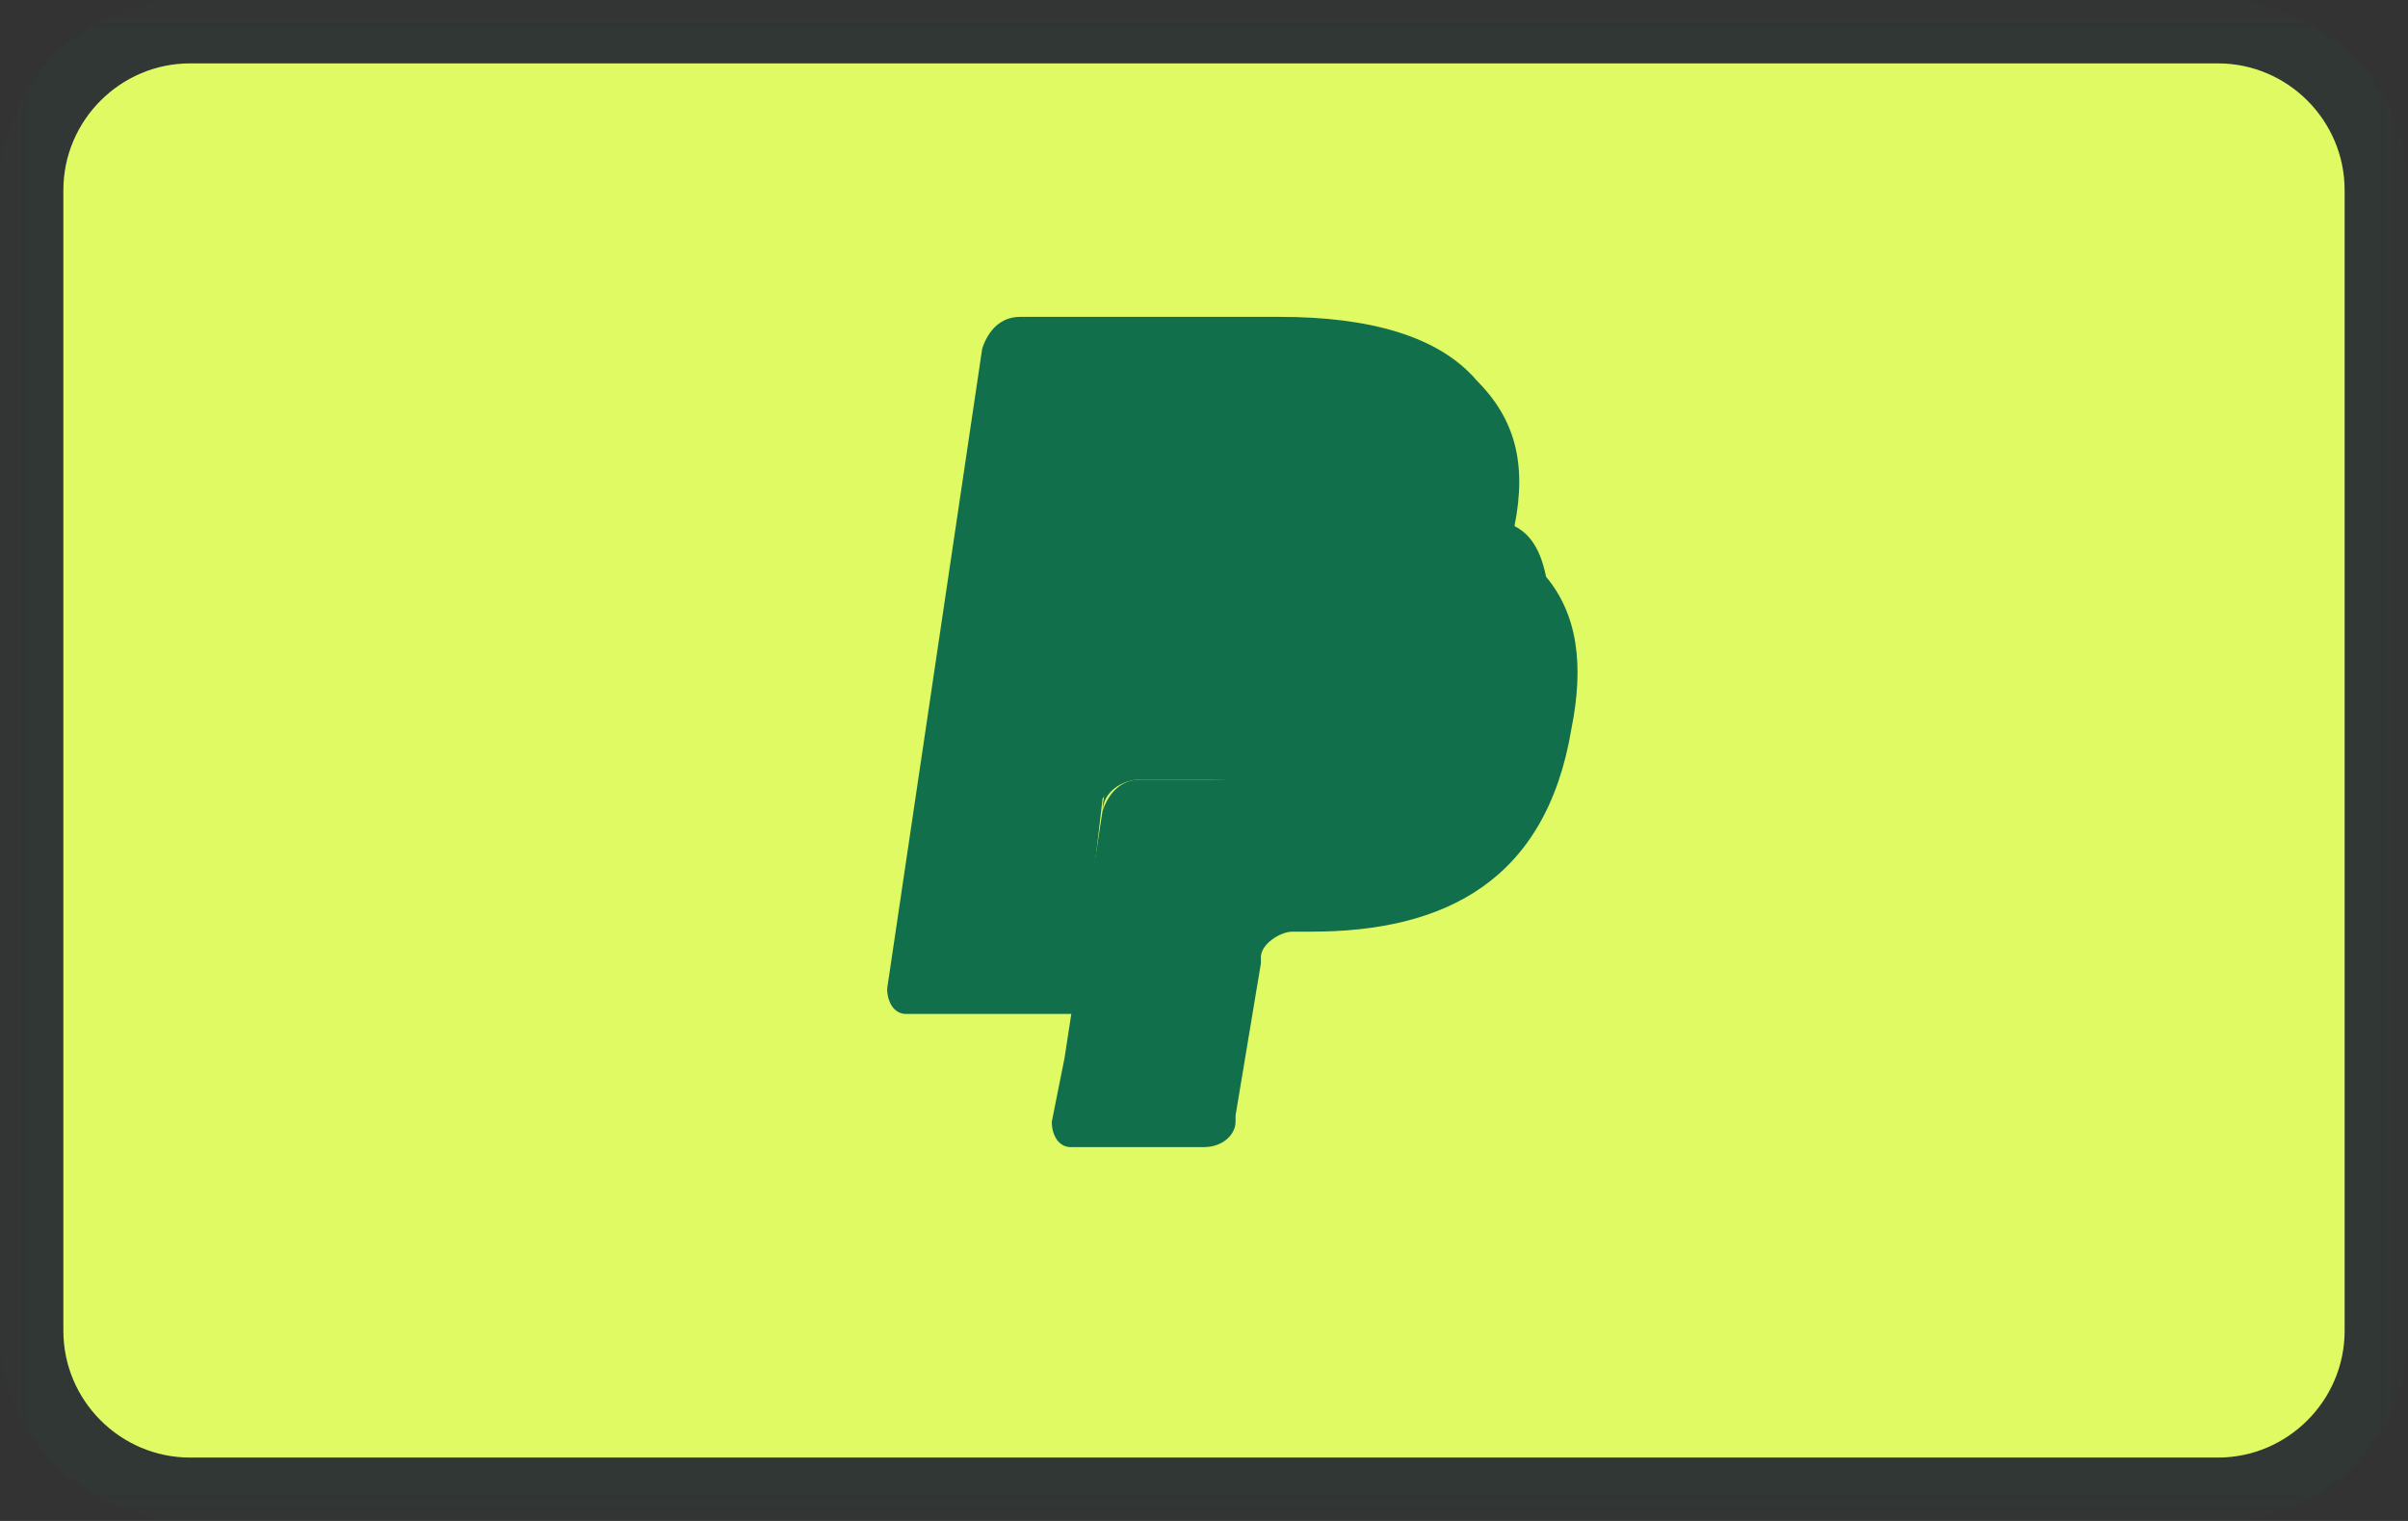 <svg width="38" height="24" viewBox="0 0 38 24" fill="none" xmlns="http://www.w3.org/2000/svg">
<rect x="0" y="0" width="38" height="24" fill="#333333" stroke="none"/>
<g clip-path="url(#clip0_4487_58)">
<mask id="mask0_4487_58" style="mask-type:luminance" maskUnits="userSpaceOnUse" x="0" y="0" width="38" height="24">
<path d="M38 0H0V24H38V0Z" fill="white"/>
</mask>
<g mask="url(#mask0_4487_58)">
<mask id="mask1_4487_58" style="mask-type:luminance" maskUnits="userSpaceOnUse" x="0" y="0" width="38" height="24">
<path d="M38 0H0V24H38V0Z" fill="white"/>
</mask>
<g mask="url(#mask1_4487_58)">
<path opacity="0.07" d="M35 0H3C1.3 0 0 1.3 0 3V21C0 22.7 1.4 24 3 24H35C36.7 24 38 22.7 38 21V3C38 1.3 36.6 0 35 0Z" fill="#11704B"/>
<path d="M35 1C36.1 1 37 1.9 37 3V21C37 22.1 36.1 23 35 23H3C1.9 23 1 22.1 1 21V3C1 1.9 1.9 1 3 1H35Z" fill="#E0FA63"/>
<path d="M23.9 8.3C24.1 7.3 23.9 6.6 23.3 6C22.7 5.3 21.6 5 20.2 5H16.1C15.8 5 15.6 5.2 15.5 5.5L14 15.6C14 15.8 14.1 16 14.3 16H17L17.4 12.6L19.2 10.4L23.9 8.3Z" fill="#11704B"/>
<path d="M23.898 8.301L23.698 8.501C23.198 11.301 21.498 12.301 19.098 12.301H17.998C17.698 12.301 17.498 12.501 17.398 12.801L16.798 16.701L16.598 17.701C16.598 17.901 16.698 18.101 16.898 18.101H18.998C19.298 18.101 19.498 17.901 19.498 17.701V17.601L19.898 15.201V15.101C19.898 14.901 20.198 14.701 20.398 14.701H20.698C22.798 14.701 24.398 13.901 24.798 11.501C24.998 10.501 24.898 9.701 24.398 9.101C24.298 8.601 24.098 8.401 23.898 8.301Z" fill="#11704B"/>
<path d="M23.302 8.101C23.202 8.001 23.102 8.001 23.002 8.001C22.902 8.001 22.802 8.001 22.702 7.901C22.402 7.801 22.002 7.801 21.602 7.801H18.602C18.502 7.801 18.402 7.801 18.402 7.901C18.202 8.001 18.102 8.101 18.102 8.301L17.402 12.701V12.801C17.402 12.501 17.702 12.301 18.002 12.301H19.302C21.802 12.301 23.402 11.301 23.902 8.501V8.301C23.802 8.201 23.602 8.101 23.402 8.101H23.302Z" fill="#11704B"/>
</g>
</g>
</g>
<defs>
<clipPath id="clip0_4487_58">
<rect width="38" height="24" fill="white"/>
</clipPath>
</defs>
</svg>

